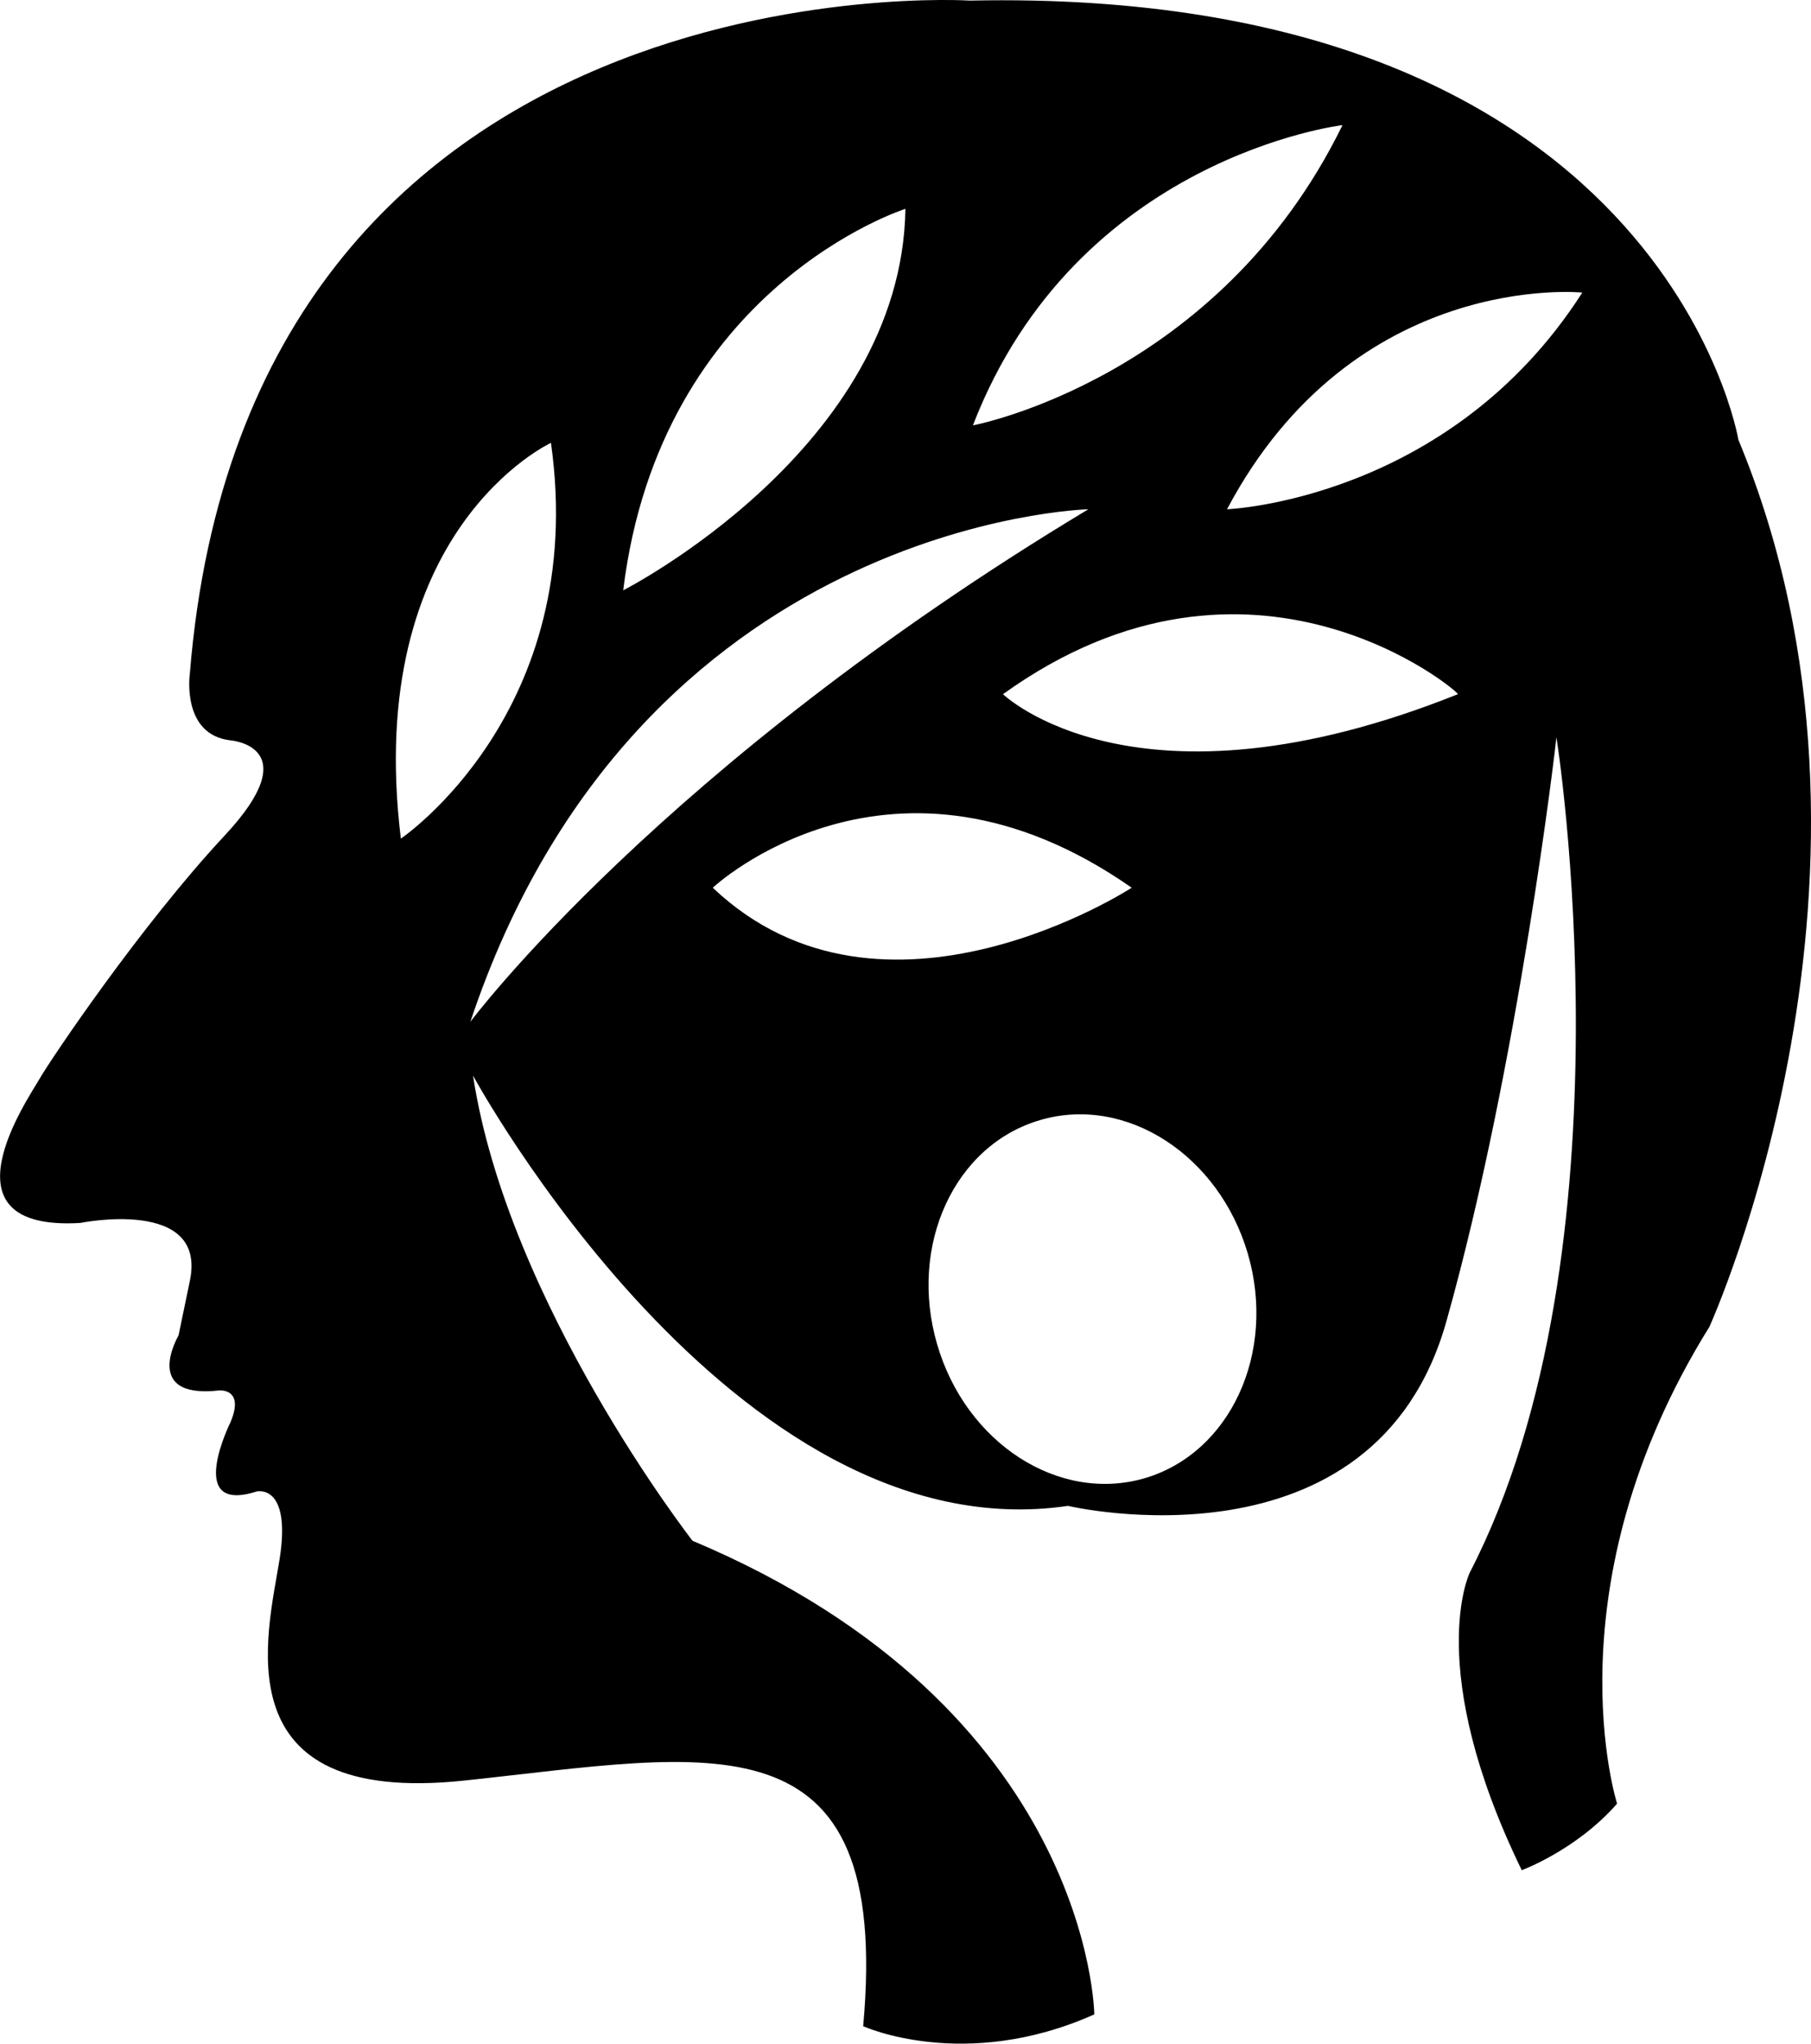 <?xml version="1.0" encoding="iso-8859-1"?>
<!-- Generator: Adobe Illustrator 16.0.0, SVG Export Plug-In . SVG Version: 6.00 Build 0)  -->
<!DOCTYPE svg PUBLIC "-//W3C//DTD SVG 1.1//EN" "http://www.w3.org/Graphics/SVG/1.1/DTD/svg11.dtd">
<svg version="1.1" id="Capa_1" xmlns="http://www.w3.org/2000/svg" xmlns:xlink="http://www.w3.org/1999/xlink" x="0px" y="0px"
	 width="21.658px" height="24.436px" viewBox="0 0 21.658 24.436" style="enable-background:new 0 0 21.658 24.436;"
	 xml:space="preserve">
<path style="fill-rule:evenodd;clip-rule:evenodd;" d="M20.79,5.259c0,0-0.9-5.423-9.191-5.252c0,0-8.637-0.55-9.329,8.052
	c0,0-0.103,0.725,0.486,0.793c0,0,0.931,0.069-0.071,1.14c-1,1.073-2.07,2.662-2.209,2.902c-0.138,0.243-1.243,1.831,0.484,1.728
	c0,0,1.519-0.31,1.311,0.691l-0.136,0.655c0,0-0.449,0.761,0.484,0.657c0,0,0.311-0.033,0.138,0.379c0,0-0.552,1.106,0.311,0.829
	c0,0,0.415-0.102,0.278,0.796c-0.141,0.897-0.727,2.972,2.208,2.66c2.936-0.311,5.113-0.862,4.769,2.937c0,0,1.21,0.553,2.764-0.141
	c0,0-0.036-3.658-4.805-5.663c0,0-2.209-2.833-2.625-5.562c0,0,3.11,5.733,7.115,5.145c0,0,3.666,0.865,4.527-2.211
	c0.864-3.072,1.314-6.943,1.314-6.978c0-0.033,0.966,6.117-1.036,9.987c0,0-0.555,1.138,0.622,3.558c0,0,0.655-0.241,1.14-0.796
	c0,0-0.829-2.591,1.104-5.701C20.442,15.865,22.929,10.407,20.79,5.259z M16.055,1.496c-1.484,3.039-4.42,3.59-4.42,3.59
	C12.875,1.875,16.055,1.496,16.055,1.496z M10.828,2.497c-0.043,2.867-3.375,4.561-3.375,4.561
	C7.897,3.423,10.828,2.497,10.828,2.497z M4.794,10.027C4.342,6.332,6.589,5.295,6.589,5.295C7.042,8.508,4.794,10.027,4.794,10.027
	z M5.625,12.217c2.002-5.995,7.391-6.128,7.391-6.128C7.903,9.163,5.625,12.217,5.625,12.217z M8.524,10.614c0,0,2.141-2.004,5.01,0
	C13.535,10.614,10.561,12.548,8.524,10.614z M13.687,17.675c-1.026,0.297-2.136-0.419-2.48-1.603
	c-0.345-1.183,0.208-2.384,1.236-2.681c1.025-0.299,2.136,0.419,2.481,1.602C15.267,16.176,14.712,17.375,13.687,17.675z
	 M11.995,8.3c2.979-2.143,5.473-0.014,5.44,0C13.586,9.84,11.995,8.3,11.995,8.3z M14.674,6.089
	c1.521-2.868,4.249-2.591,4.249-2.591C17.332,5.985,14.674,6.089,14.674,6.089z"/>
<g>
</g>
<g>
</g>
<g>
</g>
<g>
</g>
<g>
</g>
<g>
</g>
<g>
</g>
<g>
</g>
<g>
</g>
<g>
</g>
<g>
</g>
<g>
</g>
<g>
</g>
<g>
</g>
<g>
</g>
</svg>
